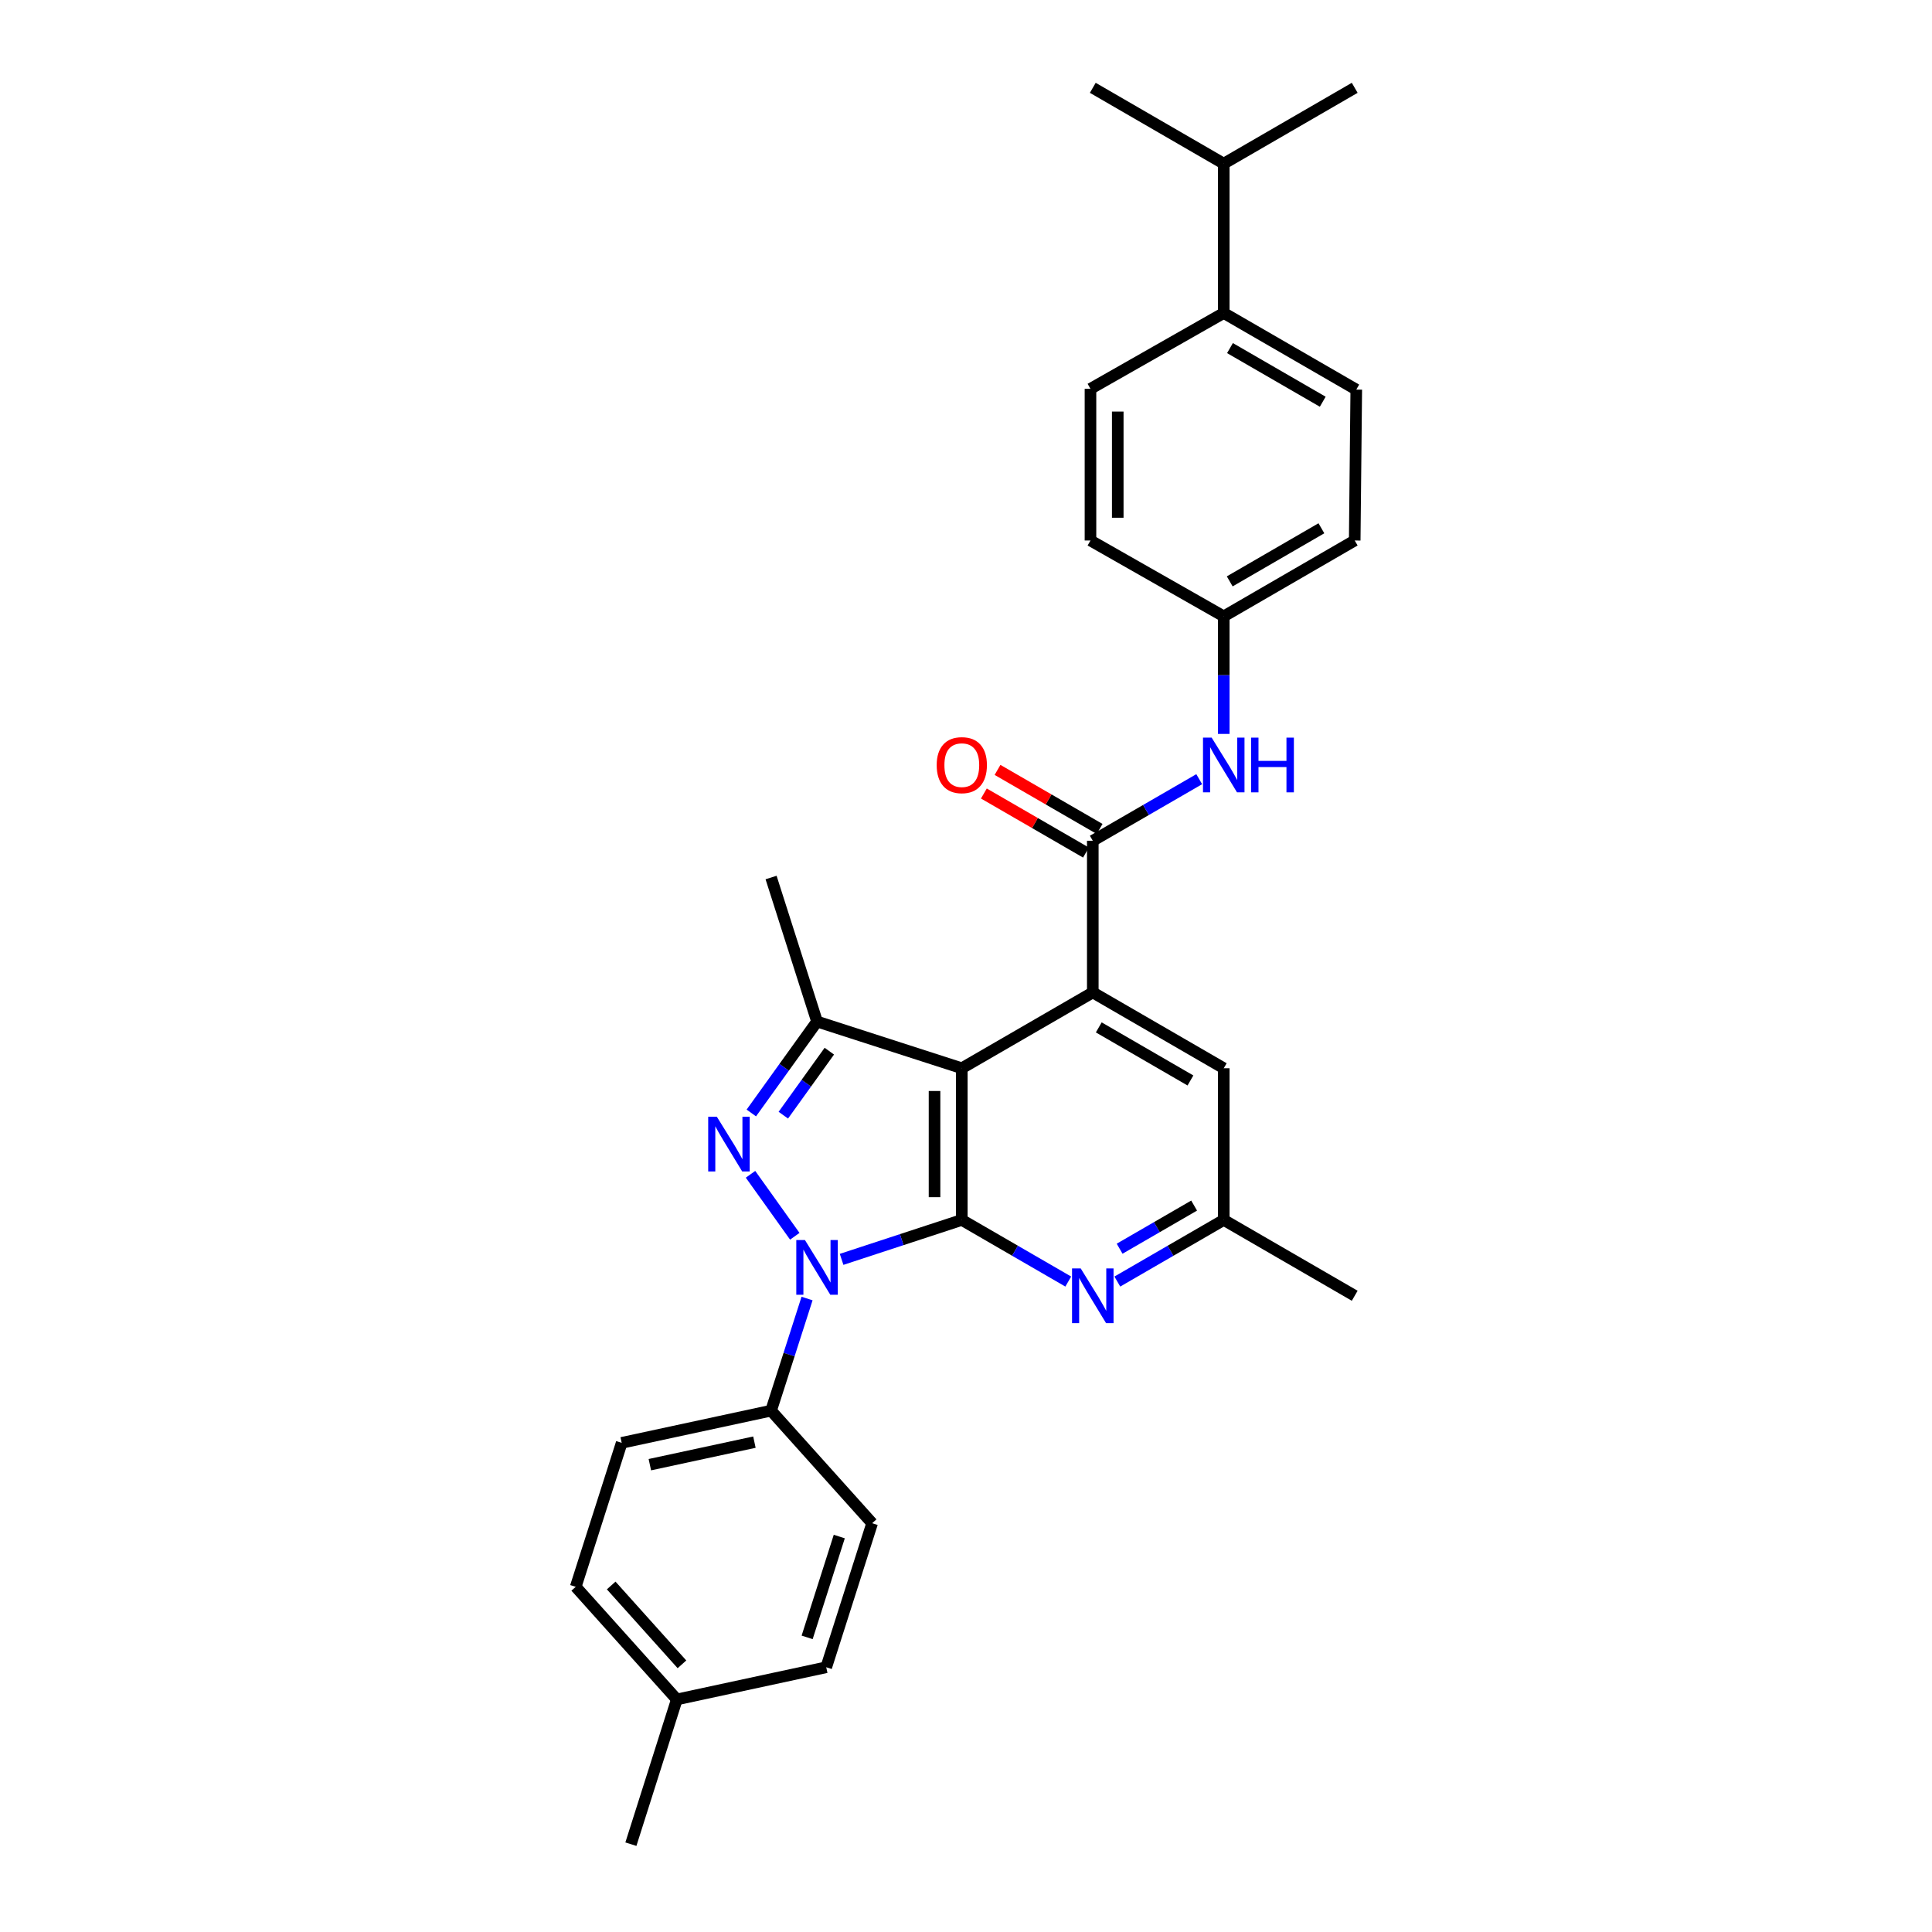 <?xml version='1.0' encoding='iso-8859-1'?>
<svg version='1.1' baseProfile='full'
              xmlns='http://www.w3.org/2000/svg'
                      xmlns:rdkit='http://www.rdkit.org/xml'
                      xmlns:xlink='http://www.w3.org/1999/xlink'
                  xml:space='preserve'
width='1000px' height='1000px' viewBox='0 0 1000 1000'>
<!-- END OF HEADER -->
<rect style='opacity:1.0;fill:#FFFFFF;stroke:none' width='1000' height='1000' x='0' y='0'> </rect>
<path class='bond-0' d='M 497.828,631.435 L 466.72,641.638' style='fill:none;fill-rule:evenodd;stroke:#000000;stroke-width:6px;stroke-linecap:butt;stroke-linejoin:miter;stroke-opacity:1' />
<path class='bond-0' d='M 466.72,641.638 L 435.612,651.842' style='fill:none;fill-rule:evenodd;stroke:#0000FF;stroke-width:6px;stroke-linecap:butt;stroke-linejoin:miter;stroke-opacity:1' />
<path class='bond-1' d='M 497.828,631.435 L 497.828,552.924' style='fill:none;fill-rule:evenodd;stroke:#000000;stroke-width:6px;stroke-linecap:butt;stroke-linejoin:miter;stroke-opacity:1' />
<path class='bond-1' d='M 483.713,619.658 L 483.713,564.7' style='fill:none;fill-rule:evenodd;stroke:#000000;stroke-width:6px;stroke-linecap:butt;stroke-linejoin:miter;stroke-opacity:1' />
<path class='bond-6' d='M 497.828,631.435 L 525.378,647.384' style='fill:none;fill-rule:evenodd;stroke:#000000;stroke-width:6px;stroke-linecap:butt;stroke-linejoin:miter;stroke-opacity:1' />
<path class='bond-6' d='M 525.378,647.384 L 552.929,663.332' style='fill:none;fill-rule:evenodd;stroke:#0000FF;stroke-width:6px;stroke-linecap:butt;stroke-linejoin:miter;stroke-opacity:1' />
<path class='bond-2' d='M 411.382,639.89 L 388.465,607.813' style='fill:none;fill-rule:evenodd;stroke:#0000FF;stroke-width:6px;stroke-linecap:butt;stroke-linejoin:miter;stroke-opacity:1' />
<path class='bond-8' d='M 417.732,672.118 L 408.42,701.136' style='fill:none;fill-rule:evenodd;stroke:#0000FF;stroke-width:6px;stroke-linecap:butt;stroke-linejoin:miter;stroke-opacity:1' />
<path class='bond-8' d='M 408.42,701.136 L 399.108,730.155' style='fill:none;fill-rule:evenodd;stroke:#000000;stroke-width:6px;stroke-linecap:butt;stroke-linejoin:miter;stroke-opacity:1' />
<path class='bond-3' d='M 497.828,552.924 L 565.627,513.676' style='fill:none;fill-rule:evenodd;stroke:#000000;stroke-width:6px;stroke-linecap:butt;stroke-linejoin:miter;stroke-opacity:1' />
<path class='bond-4' d='M 497.828,552.924 L 422.9,528.748' style='fill:none;fill-rule:evenodd;stroke:#000000;stroke-width:6px;stroke-linecap:butt;stroke-linejoin:miter;stroke-opacity:1' />
<path class='bond-29' d='M 388.883,576.074 L 405.891,552.411' style='fill:none;fill-rule:evenodd;stroke:#0000FF;stroke-width:6px;stroke-linecap:butt;stroke-linejoin:miter;stroke-opacity:1' />
<path class='bond-29' d='M 405.891,552.411 L 422.9,528.748' style='fill:none;fill-rule:evenodd;stroke:#000000;stroke-width:6px;stroke-linecap:butt;stroke-linejoin:miter;stroke-opacity:1' />
<path class='bond-29' d='M 405.447,577.214 L 417.353,560.649' style='fill:none;fill-rule:evenodd;stroke:#0000FF;stroke-width:6px;stroke-linecap:butt;stroke-linejoin:miter;stroke-opacity:1' />
<path class='bond-29' d='M 417.353,560.649 L 429.259,544.085' style='fill:none;fill-rule:evenodd;stroke:#000000;stroke-width:6px;stroke-linecap:butt;stroke-linejoin:miter;stroke-opacity:1' />
<path class='bond-5' d='M 565.627,513.676 L 565.627,435.172' style='fill:none;fill-rule:evenodd;stroke:#000000;stroke-width:6px;stroke-linecap:butt;stroke-linejoin:miter;stroke-opacity:1' />
<path class='bond-30' d='M 565.627,513.676 L 633.411,552.924' style='fill:none;fill-rule:evenodd;stroke:#000000;stroke-width:6px;stroke-linecap:butt;stroke-linejoin:miter;stroke-opacity:1' />
<path class='bond-30' d='M 568.722,531.778 L 616.171,559.252' style='fill:none;fill-rule:evenodd;stroke:#000000;stroke-width:6px;stroke-linecap:butt;stroke-linejoin:miter;stroke-opacity:1' />
<path class='bond-19' d='M 422.9,528.748 L 399.108,454.204' style='fill:none;fill-rule:evenodd;stroke:#000000;stroke-width:6px;stroke-linecap:butt;stroke-linejoin:miter;stroke-opacity:1' />
<path class='bond-7' d='M 565.627,435.172 L 593.17,419.237' style='fill:none;fill-rule:evenodd;stroke:#000000;stroke-width:6px;stroke-linecap:butt;stroke-linejoin:miter;stroke-opacity:1' />
<path class='bond-7' d='M 593.17,419.237 L 620.713,403.302' style='fill:none;fill-rule:evenodd;stroke:#0000FF;stroke-width:6px;stroke-linecap:butt;stroke-linejoin:miter;stroke-opacity:1' />
<path class='bond-11' d='M 569.161,429.063 L 542.74,413.781' style='fill:none;fill-rule:evenodd;stroke:#000000;stroke-width:6px;stroke-linecap:butt;stroke-linejoin:miter;stroke-opacity:1' />
<path class='bond-11' d='M 542.74,413.781 L 516.32,398.499' style='fill:none;fill-rule:evenodd;stroke:#FF0000;stroke-width:6px;stroke-linecap:butt;stroke-linejoin:miter;stroke-opacity:1' />
<path class='bond-11' d='M 562.094,441.282 L 535.673,425.999' style='fill:none;fill-rule:evenodd;stroke:#000000;stroke-width:6px;stroke-linecap:butt;stroke-linejoin:miter;stroke-opacity:1' />
<path class='bond-11' d='M 535.673,425.999 L 509.252,410.717' style='fill:none;fill-rule:evenodd;stroke:#FF0000;stroke-width:6px;stroke-linecap:butt;stroke-linejoin:miter;stroke-opacity:1' />
<path class='bond-10' d='M 578.326,663.331 L 605.868,647.383' style='fill:none;fill-rule:evenodd;stroke:#0000FF;stroke-width:6px;stroke-linecap:butt;stroke-linejoin:miter;stroke-opacity:1' />
<path class='bond-10' d='M 605.868,647.383 L 633.411,631.435' style='fill:none;fill-rule:evenodd;stroke:#000000;stroke-width:6px;stroke-linecap:butt;stroke-linejoin:miter;stroke-opacity:1' />
<path class='bond-10' d='M 579.516,646.331 L 598.796,635.168' style='fill:none;fill-rule:evenodd;stroke:#0000FF;stroke-width:6px;stroke-linecap:butt;stroke-linejoin:miter;stroke-opacity:1' />
<path class='bond-10' d='M 598.796,635.168 L 618.076,624.004' style='fill:none;fill-rule:evenodd;stroke:#000000;stroke-width:6px;stroke-linecap:butt;stroke-linejoin:miter;stroke-opacity:1' />
<path class='bond-15' d='M 633.411,379.873 L 633.411,349.447' style='fill:none;fill-rule:evenodd;stroke:#0000FF;stroke-width:6px;stroke-linecap:butt;stroke-linejoin:miter;stroke-opacity:1' />
<path class='bond-15' d='M 633.411,349.447 L 633.411,319.021' style='fill:none;fill-rule:evenodd;stroke:#000000;stroke-width:6px;stroke-linecap:butt;stroke-linejoin:miter;stroke-opacity:1' />
<path class='bond-13' d='M 399.108,730.155 L 321.789,746.818' style='fill:none;fill-rule:evenodd;stroke:#000000;stroke-width:6px;stroke-linecap:butt;stroke-linejoin:miter;stroke-opacity:1' />
<path class='bond-13' d='M 390.484,746.452 L 336.361,758.117' style='fill:none;fill-rule:evenodd;stroke:#000000;stroke-width:6px;stroke-linecap:butt;stroke-linejoin:miter;stroke-opacity:1' />
<path class='bond-14' d='M 399.108,730.155 L 451.421,788.419' style='fill:none;fill-rule:evenodd;stroke:#000000;stroke-width:6px;stroke-linecap:butt;stroke-linejoin:miter;stroke-opacity:1' />
<path class='bond-9' d='M 633.411,552.924 L 633.411,631.435' style='fill:none;fill-rule:evenodd;stroke:#000000;stroke-width:6px;stroke-linecap:butt;stroke-linejoin:miter;stroke-opacity:1' />
<path class='bond-25' d='M 633.411,631.435 L 701.195,670.683' style='fill:none;fill-rule:evenodd;stroke:#000000;stroke-width:6px;stroke-linecap:butt;stroke-linejoin:miter;stroke-opacity:1' />
<path class='bond-12' d='M 633.411,162.006 L 702.003,201.662' style='fill:none;fill-rule:evenodd;stroke:#000000;stroke-width:6px;stroke-linecap:butt;stroke-linejoin:miter;stroke-opacity:1' />
<path class='bond-12' d='M 636.635,180.174 L 684.649,207.933' style='fill:none;fill-rule:evenodd;stroke:#000000;stroke-width:6px;stroke-linecap:butt;stroke-linejoin:miter;stroke-opacity:1' />
<path class='bond-18' d='M 633.411,162.006 L 633.411,84.702' style='fill:none;fill-rule:evenodd;stroke:#000000;stroke-width:6px;stroke-linecap:butt;stroke-linejoin:miter;stroke-opacity:1' />
<path class='bond-32' d='M 633.411,162.006 L 564.428,201.254' style='fill:none;fill-rule:evenodd;stroke:#000000;stroke-width:6px;stroke-linecap:butt;stroke-linejoin:miter;stroke-opacity:1' />
<path class='bond-23' d='M 321.789,746.818 L 297.997,821.33' style='fill:none;fill-rule:evenodd;stroke:#000000;stroke-width:6px;stroke-linecap:butt;stroke-linejoin:miter;stroke-opacity:1' />
<path class='bond-22' d='M 451.421,788.419 L 427.66,862.97' style='fill:none;fill-rule:evenodd;stroke:#000000;stroke-width:6px;stroke-linecap:butt;stroke-linejoin:miter;stroke-opacity:1' />
<path class='bond-22' d='M 434.408,795.315 L 417.776,847.501' style='fill:none;fill-rule:evenodd;stroke:#000000;stroke-width:6px;stroke-linecap:butt;stroke-linejoin:miter;stroke-opacity:1' />
<path class='bond-20' d='M 633.411,319.021 L 564.428,279.757' style='fill:none;fill-rule:evenodd;stroke:#000000;stroke-width:6px;stroke-linecap:butt;stroke-linejoin:miter;stroke-opacity:1' />
<path class='bond-21' d='M 633.411,319.021 L 701.195,279.757' style='fill:none;fill-rule:evenodd;stroke:#000000;stroke-width:6px;stroke-linecap:butt;stroke-linejoin:miter;stroke-opacity:1' />
<path class='bond-21' d='M 636.504,300.917 L 683.953,273.433' style='fill:none;fill-rule:evenodd;stroke:#000000;stroke-width:6px;stroke-linecap:butt;stroke-linejoin:miter;stroke-opacity:1' />
<path class='bond-16' d='M 702.003,201.662 L 701.195,279.757' style='fill:none;fill-rule:evenodd;stroke:#000000;stroke-width:6px;stroke-linecap:butt;stroke-linejoin:miter;stroke-opacity:1' />
<path class='bond-17' d='M 564.428,201.254 L 564.428,279.757' style='fill:none;fill-rule:evenodd;stroke:#000000;stroke-width:6px;stroke-linecap:butt;stroke-linejoin:miter;stroke-opacity:1' />
<path class='bond-17' d='M 578.543,213.029 L 578.543,267.982' style='fill:none;fill-rule:evenodd;stroke:#000000;stroke-width:6px;stroke-linecap:butt;stroke-linejoin:miter;stroke-opacity:1' />
<path class='bond-26' d='M 633.411,84.702 L 565.627,45.455' style='fill:none;fill-rule:evenodd;stroke:#000000;stroke-width:6px;stroke-linecap:butt;stroke-linejoin:miter;stroke-opacity:1' />
<path class='bond-27' d='M 633.411,84.702 L 701.195,45.455' style='fill:none;fill-rule:evenodd;stroke:#000000;stroke-width:6px;stroke-linecap:butt;stroke-linejoin:miter;stroke-opacity:1' />
<path class='bond-24' d='M 427.66,862.97 L 350.325,879.626' style='fill:none;fill-rule:evenodd;stroke:#000000;stroke-width:6px;stroke-linecap:butt;stroke-linejoin:miter;stroke-opacity:1' />
<path class='bond-31' d='M 297.997,821.33 L 350.325,879.626' style='fill:none;fill-rule:evenodd;stroke:#000000;stroke-width:6px;stroke-linecap:butt;stroke-linejoin:miter;stroke-opacity:1' />
<path class='bond-31' d='M 316.35,820.646 L 352.98,861.453' style='fill:none;fill-rule:evenodd;stroke:#000000;stroke-width:6px;stroke-linecap:butt;stroke-linejoin:miter;stroke-opacity:1' />
<path class='bond-28' d='M 350.325,879.626 L 326.549,954.545' style='fill:none;fill-rule:evenodd;stroke:#000000;stroke-width:6px;stroke-linecap:butt;stroke-linejoin:miter;stroke-opacity:1' />
<path  class='atom-1' d='M 416.64 641.851
L 425.92 656.851
Q 426.84 658.331, 428.32 661.011
Q 429.8 663.691, 429.88 663.851
L 429.88 641.851
L 433.64 641.851
L 433.64 670.171
L 429.76 670.171
L 419.8 653.771
Q 418.64 651.851, 417.4 649.651
Q 416.2 647.451, 415.84 646.771
L 415.84 670.171
L 412.16 670.171
L 412.16 641.851
L 416.64 641.851
' fill='#0000FF'/>
<path  class='atom-3' d='M 371.041 578.027
L 380.321 593.027
Q 381.241 594.507, 382.721 597.187
Q 384.201 599.867, 384.281 600.027
L 384.281 578.027
L 388.041 578.027
L 388.041 606.347
L 384.161 606.347
L 374.201 589.947
Q 373.041 588.027, 371.801 585.827
Q 370.601 583.627, 370.241 582.947
L 370.241 606.347
L 366.561 606.347
L 366.561 578.027
L 371.041 578.027
' fill='#0000FF'/>
<path  class='atom-7' d='M 559.367 656.523
L 568.647 671.523
Q 569.567 673.003, 571.047 675.683
Q 572.527 678.363, 572.607 678.523
L 572.607 656.523
L 576.367 656.523
L 576.367 684.843
L 572.487 684.843
L 562.527 668.443
Q 561.367 666.523, 560.127 664.323
Q 558.927 662.123, 558.567 661.443
L 558.567 684.843
L 554.887 684.843
L 554.887 656.523
L 559.367 656.523
' fill='#0000FF'/>
<path  class='atom-8' d='M 627.151 381.796
L 636.431 396.796
Q 637.351 398.276, 638.831 400.956
Q 640.311 403.636, 640.391 403.796
L 640.391 381.796
L 644.151 381.796
L 644.151 410.116
L 640.271 410.116
L 630.311 393.716
Q 629.151 391.796, 627.911 389.596
Q 626.711 387.396, 626.351 386.716
L 626.351 410.116
L 622.671 410.116
L 622.671 381.796
L 627.151 381.796
' fill='#0000FF'/>
<path  class='atom-8' d='M 647.551 381.796
L 651.391 381.796
L 651.391 393.836
L 665.871 393.836
L 665.871 381.796
L 669.711 381.796
L 669.711 410.116
L 665.871 410.116
L 665.871 397.036
L 651.391 397.036
L 651.391 410.116
L 647.551 410.116
L 647.551 381.796
' fill='#0000FF'/>
<path  class='atom-12' d='M 484.828 396.036
Q 484.828 389.236, 488.188 385.436
Q 491.548 381.636, 497.828 381.636
Q 504.108 381.636, 507.468 385.436
Q 510.828 389.236, 510.828 396.036
Q 510.828 402.916, 507.428 406.836
Q 504.028 410.716, 497.828 410.716
Q 491.588 410.716, 488.188 406.836
Q 484.828 402.956, 484.828 396.036
M 497.828 407.516
Q 502.148 407.516, 504.468 404.636
Q 506.828 401.716, 506.828 396.036
Q 506.828 390.476, 504.468 387.676
Q 502.148 384.836, 497.828 384.836
Q 493.508 384.836, 491.148 387.636
Q 488.828 390.436, 488.828 396.036
Q 488.828 401.756, 491.148 404.636
Q 493.508 407.516, 497.828 407.516
' fill='#FF0000'/>
</svg>
